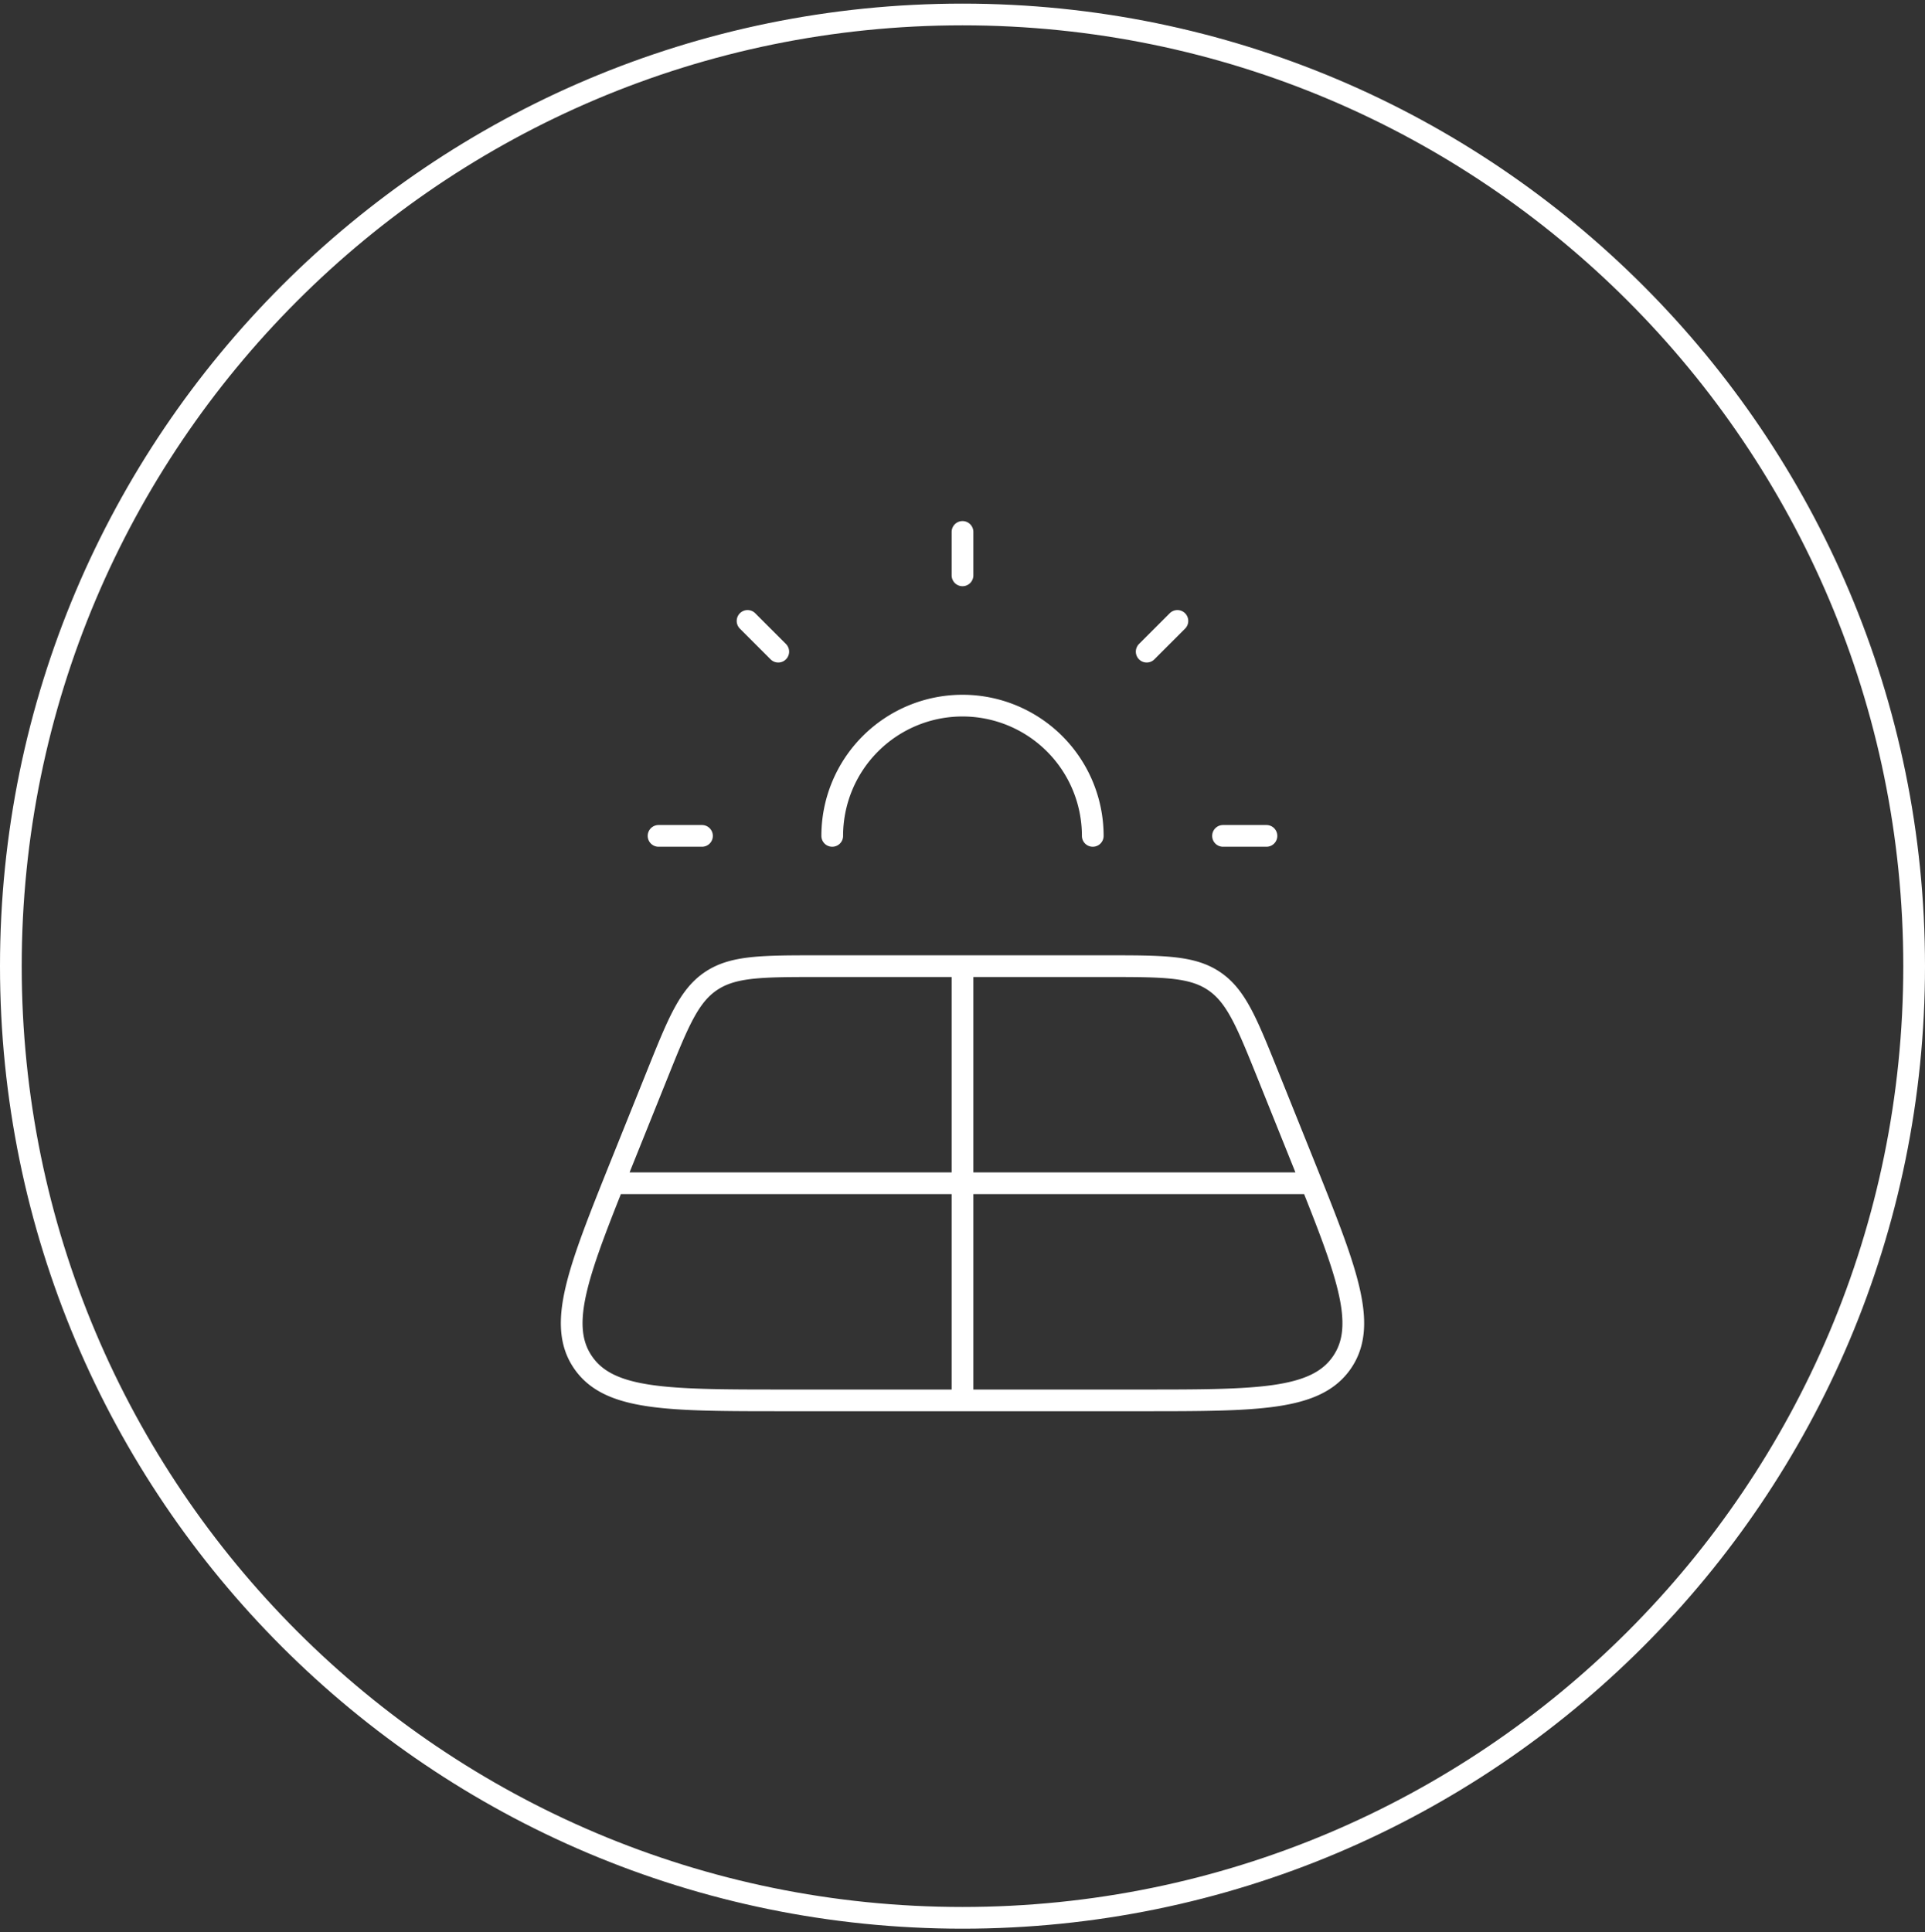 <svg xmlns="http://www.w3.org/2000/svg" width="266" height="267" fill="none"><rect width="100%" height="100%" fill="#333333" stroke="none"/><g stroke="#fff" stroke-width="3" clip-path="url(#a)"><path d="M133 265c72.625 0 131.5-58.875 131.5-131.5S205.625 2 133 2 1.5 60.875 1.5 133.5 60.375 265 133 265Z" style="stroke:#fff;stroke-opacity:1"/><path stroke-linecap="round" stroke-linejoin="round" d="M115 115.5a18 18 0 1 1 36 0m-18 18v60m48-30H85m48-84v-6m36 42h6m-84 0h6m61.452-25.458 4.242-4.242m-59.394 0 4.242 4.242m45.3 43.458h-39.684c-7.908 0-11.856 0-14.922 2.064-3.06 2.064-4.53 5.718-7.464 13.02l-4.824 12c-5.988 14.916-8.988 22.374-5.4 27.642 3.588 5.268 11.652 5.274 27.786 5.274h49.332c16.134 0 24.198 0 27.786-5.274 3.588-5.268.588-12.726-5.4-27.642l-4.824-12c-2.94-7.302-4.404-10.956-7.464-13.02-3.06-2.064-7.02-2.064-14.922-2.064Z" style="stroke:#fff;stroke-opacity:1"/></g><defs><clipPath id="a"><path fill="#fff" d="M0 0h266v266H0z" style="fill:#fff;fill-opacity:1" transform="translate(0 .5)"/></clipPath></defs></svg>